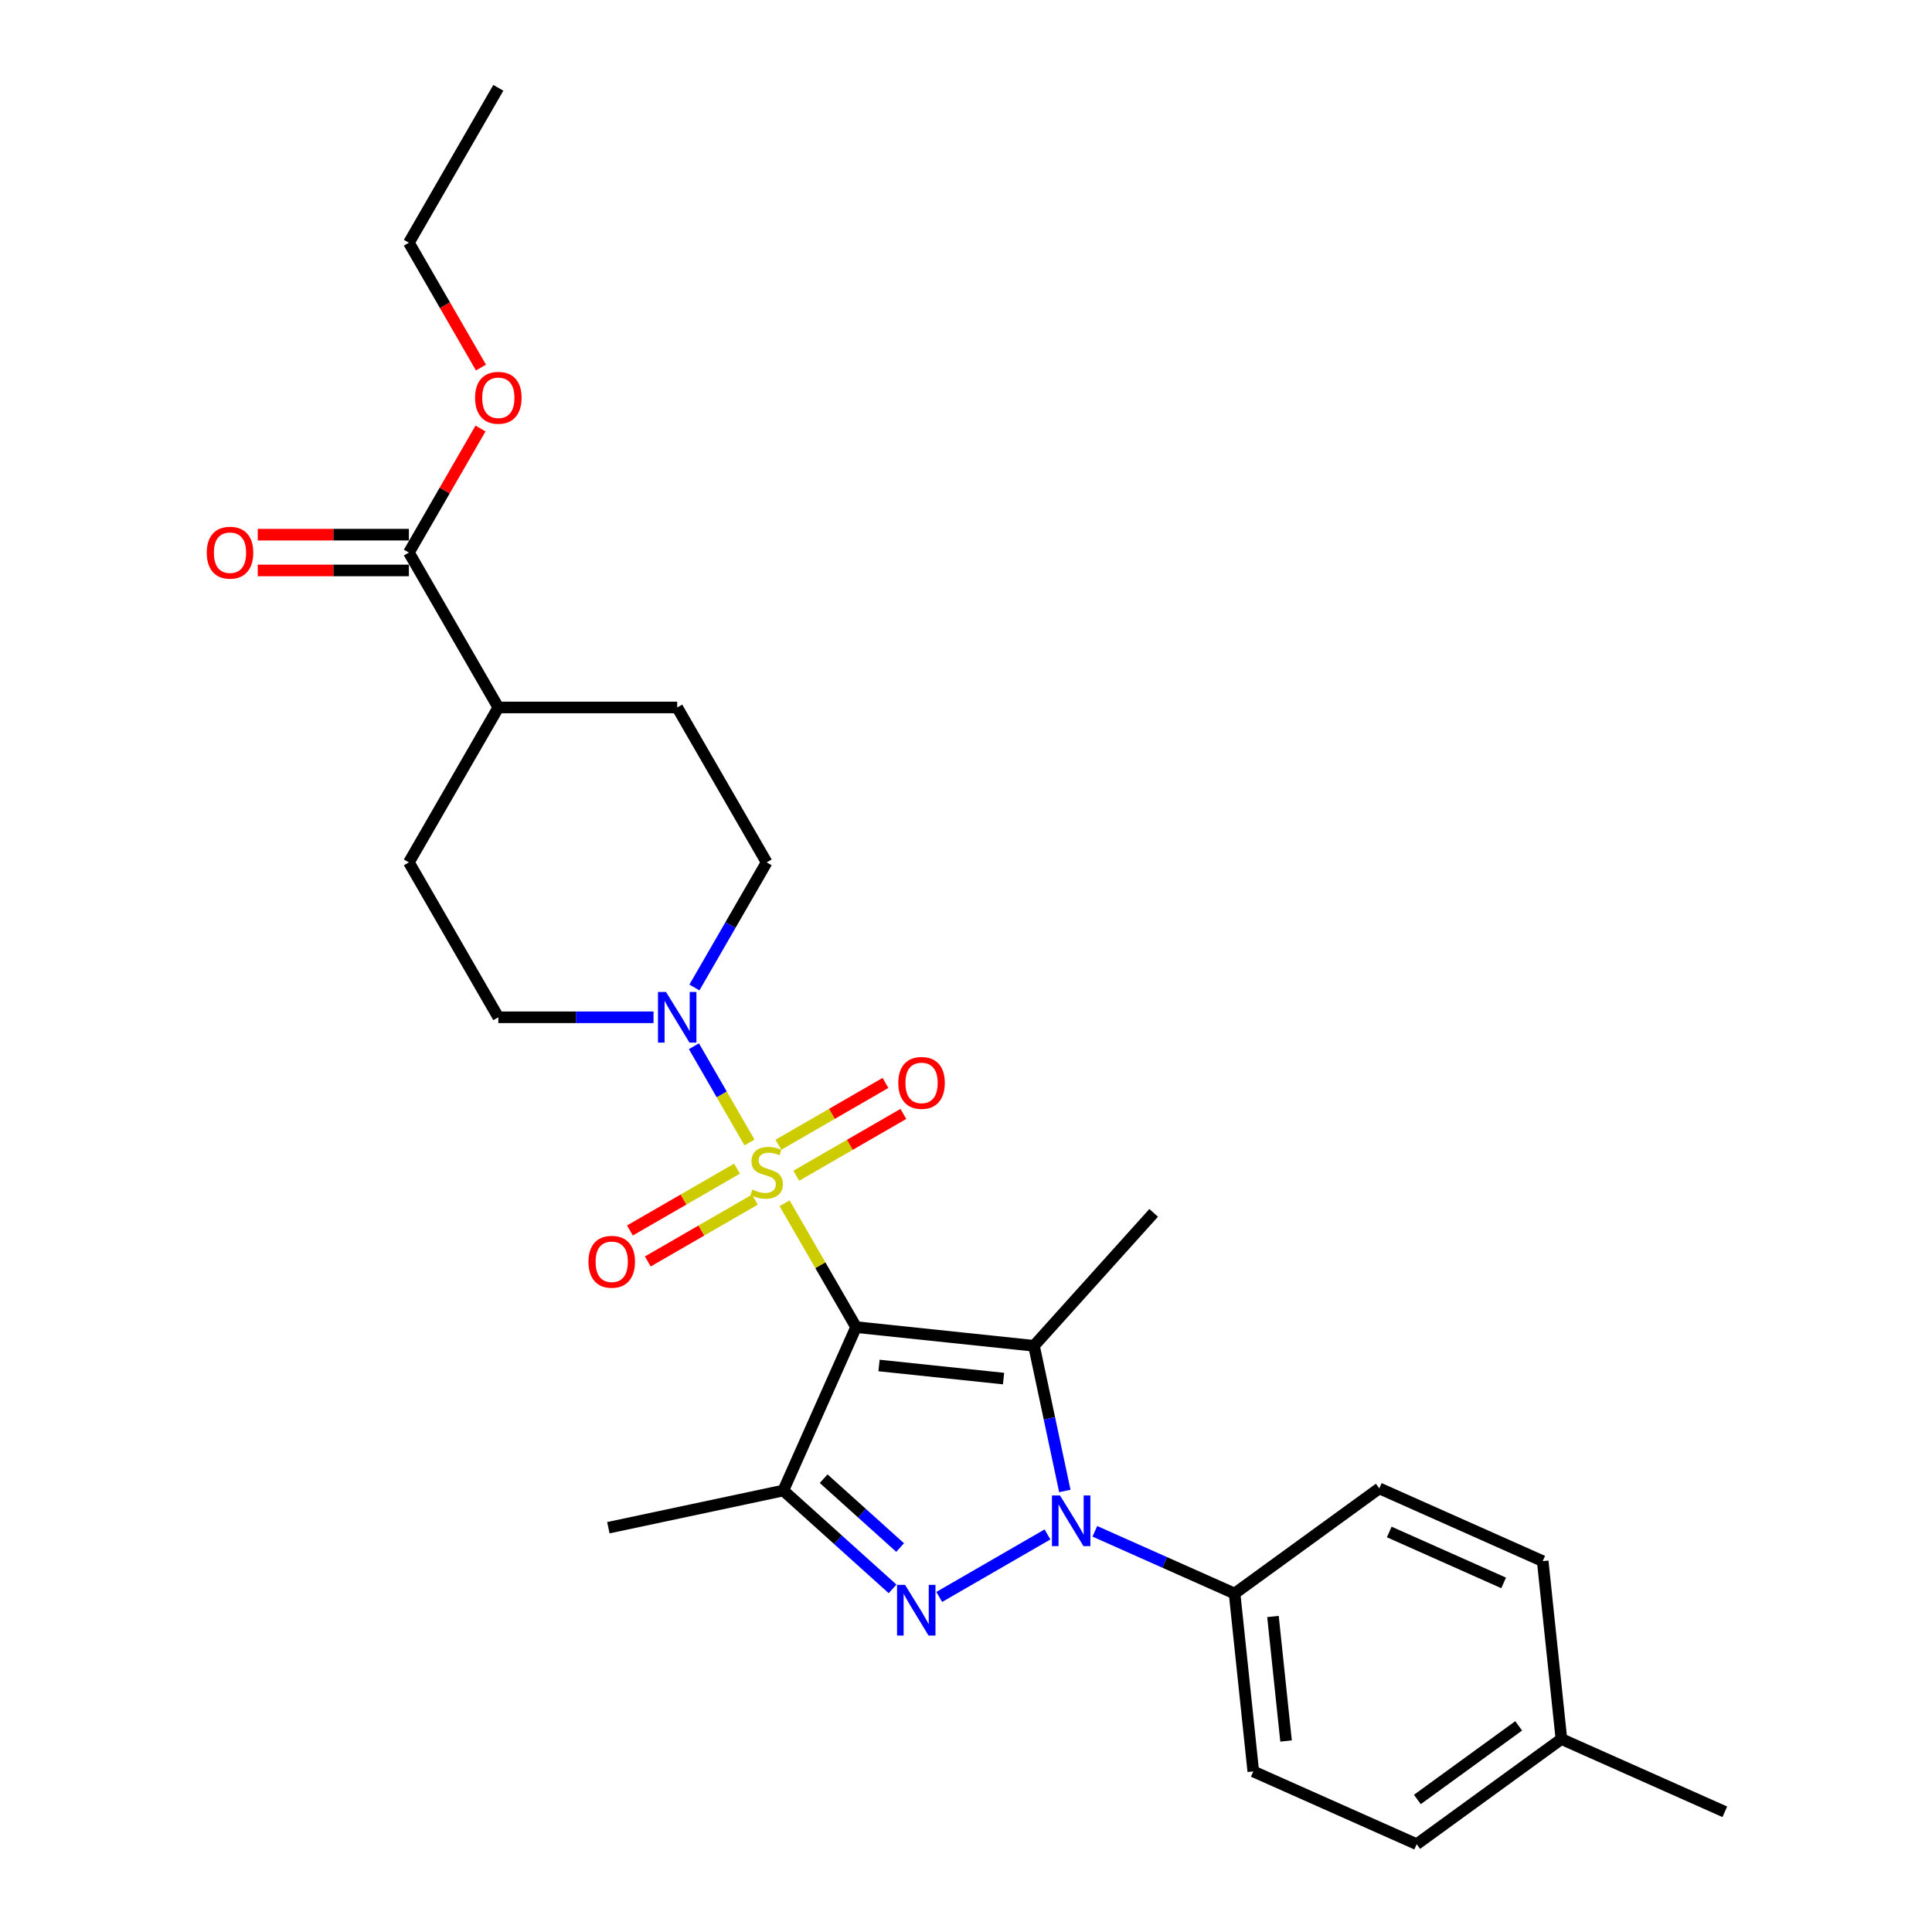 <?xml version='1.0' encoding='iso-8859-1'?>
<svg version='1.1' baseProfile='full'
              xmlns='http://www.w3.org/2000/svg'
                      xmlns:rdkit='http://www.rdkit.org/xml'
                      xmlns:xlink='http://www.w3.org/1999/xlink'
                  xml:space='preserve'
width='1000px' height='1000px' viewBox='0 0 1000 1000'>
<!-- END OF HEADER -->
<rect style='opacity:1.0;fill:#FFFFFF;stroke:none' width='1000' height='1000' x='0' y='0'> </rect>
<path class='bond-0' d='M 443.107,686.91 L 424.606,654.864' style='fill:none;fill-rule:evenodd;stroke:#000000;stroke-width:6px;stroke-linecap:butt;stroke-linejoin:miter;stroke-opacity:1' />
<path class='bond-0' d='M 424.606,654.864 L 406.105,622.819' style='fill:none;fill-rule:evenodd;stroke:#CCCC00;stroke-width:6px;stroke-linecap:butt;stroke-linejoin:miter;stroke-opacity:1' />
<path class='bond-1' d='M 443.107,686.91 L 535.186,696.587' style='fill:none;fill-rule:evenodd;stroke:#000000;stroke-width:6px;stroke-linecap:butt;stroke-linejoin:miter;stroke-opacity:1' />
<path class='bond-1' d='M 454.984,706.777 L 519.439,713.552' style='fill:none;fill-rule:evenodd;stroke:#000000;stroke-width:6px;stroke-linecap:butt;stroke-linejoin:miter;stroke-opacity:1' />
<path class='bond-4' d='M 443.107,686.91 L 405.449,771.491' style='fill:none;fill-rule:evenodd;stroke:#000000;stroke-width:6px;stroke-linecap:butt;stroke-linejoin:miter;stroke-opacity:1' />
<path class='bond-5' d='M 387.93,591.34 L 373.55,566.433' style='fill:none;fill-rule:evenodd;stroke:#CCCC00;stroke-width:6px;stroke-linecap:butt;stroke-linejoin:miter;stroke-opacity:1' />
<path class='bond-5' d='M 373.55,566.433 L 359.17,541.526' style='fill:none;fill-rule:evenodd;stroke:#0000FF;stroke-width:6px;stroke-linecap:butt;stroke-linejoin:miter;stroke-opacity:1' />
<path class='bond-7' d='M 412.165,608.556 L 439.875,592.558' style='fill:none;fill-rule:evenodd;stroke:#CCCC00;stroke-width:6px;stroke-linecap:butt;stroke-linejoin:miter;stroke-opacity:1' />
<path class='bond-7' d='M 439.875,592.558 L 467.584,576.56' style='fill:none;fill-rule:evenodd;stroke:#FF0000;stroke-width:6px;stroke-linecap:butt;stroke-linejoin:miter;stroke-opacity:1' />
<path class='bond-7' d='M 402.906,592.519 L 430.616,576.521' style='fill:none;fill-rule:evenodd;stroke:#CCCC00;stroke-width:6px;stroke-linecap:butt;stroke-linejoin:miter;stroke-opacity:1' />
<path class='bond-7' d='M 430.616,576.521 L 458.325,560.523' style='fill:none;fill-rule:evenodd;stroke:#FF0000;stroke-width:6px;stroke-linecap:butt;stroke-linejoin:miter;stroke-opacity:1' />
<path class='bond-8' d='M 381.463,604.9 L 353.754,620.898' style='fill:none;fill-rule:evenodd;stroke:#CCCC00;stroke-width:6px;stroke-linecap:butt;stroke-linejoin:miter;stroke-opacity:1' />
<path class='bond-8' d='M 353.754,620.898 L 326.044,636.896' style='fill:none;fill-rule:evenodd;stroke:#FF0000;stroke-width:6px;stroke-linecap:butt;stroke-linejoin:miter;stroke-opacity:1' />
<path class='bond-8' d='M 390.722,620.936 L 363.013,636.934' style='fill:none;fill-rule:evenodd;stroke:#CCCC00;stroke-width:6px;stroke-linecap:butt;stroke-linejoin:miter;stroke-opacity:1' />
<path class='bond-8' d='M 363.013,636.934 L 335.303,652.932' style='fill:none;fill-rule:evenodd;stroke:#FF0000;stroke-width:6px;stroke-linecap:butt;stroke-linejoin:miter;stroke-opacity:1' />
<path class='bond-2' d='M 535.186,696.587 L 543.172,734.156' style='fill:none;fill-rule:evenodd;stroke:#000000;stroke-width:6px;stroke-linecap:butt;stroke-linejoin:miter;stroke-opacity:1' />
<path class='bond-2' d='M 543.172,734.156 L 551.157,771.725' style='fill:none;fill-rule:evenodd;stroke:#0000FF;stroke-width:6px;stroke-linecap:butt;stroke-linejoin:miter;stroke-opacity:1' />
<path class='bond-18' d='M 535.186,696.587 L 597.138,627.783' style='fill:none;fill-rule:evenodd;stroke:#000000;stroke-width:6px;stroke-linecap:butt;stroke-linejoin:miter;stroke-opacity:1' />
<path class='bond-6' d='M 566.694,792.608 L 602.856,808.708' style='fill:none;fill-rule:evenodd;stroke:#0000FF;stroke-width:6px;stroke-linecap:butt;stroke-linejoin:miter;stroke-opacity:1' />
<path class='bond-6' d='M 602.856,808.708 L 639.017,824.808' style='fill:none;fill-rule:evenodd;stroke:#000000;stroke-width:6px;stroke-linecap:butt;stroke-linejoin:miter;stroke-opacity:1' />
<path class='bond-27' d='M 542.177,794.228 L 486.158,826.57' style='fill:none;fill-rule:evenodd;stroke:#0000FF;stroke-width:6px;stroke-linecap:butt;stroke-linejoin:miter;stroke-opacity:1' />
<path class='bond-3' d='M 461.996,822.406 L 433.722,796.948' style='fill:none;fill-rule:evenodd;stroke:#0000FF;stroke-width:6px;stroke-linecap:butt;stroke-linejoin:miter;stroke-opacity:1' />
<path class='bond-3' d='M 433.722,796.948 L 405.449,771.491' style='fill:none;fill-rule:evenodd;stroke:#000000;stroke-width:6px;stroke-linecap:butt;stroke-linejoin:miter;stroke-opacity:1' />
<path class='bond-3' d='M 465.904,801.008 L 446.113,783.188' style='fill:none;fill-rule:evenodd;stroke:#0000FF;stroke-width:6px;stroke-linecap:butt;stroke-linejoin:miter;stroke-opacity:1' />
<path class='bond-3' d='M 446.113,783.188 L 426.322,765.367' style='fill:none;fill-rule:evenodd;stroke:#000000;stroke-width:6px;stroke-linecap:butt;stroke-linejoin:miter;stroke-opacity:1' />
<path class='bond-19' d='M 405.449,771.491 L 314.886,790.741' style='fill:none;fill-rule:evenodd;stroke:#000000;stroke-width:6px;stroke-linecap:butt;stroke-linejoin:miter;stroke-opacity:1' />
<path class='bond-10' d='M 359.427,511.121 L 378.12,478.742' style='fill:none;fill-rule:evenodd;stroke:#0000FF;stroke-width:6px;stroke-linecap:butt;stroke-linejoin:miter;stroke-opacity:1' />
<path class='bond-10' d='M 378.12,478.742 L 396.814,446.364' style='fill:none;fill-rule:evenodd;stroke:#000000;stroke-width:6px;stroke-linecap:butt;stroke-linejoin:miter;stroke-opacity:1' />
<path class='bond-11' d='M 338.263,526.546 L 298.099,526.546' style='fill:none;fill-rule:evenodd;stroke:#0000FF;stroke-width:6px;stroke-linecap:butt;stroke-linejoin:miter;stroke-opacity:1' />
<path class='bond-11' d='M 298.099,526.546 L 257.935,526.546' style='fill:none;fill-rule:evenodd;stroke:#000000;stroke-width:6px;stroke-linecap:butt;stroke-linejoin:miter;stroke-opacity:1' />
<path class='bond-16' d='M 639.017,824.808 L 648.695,916.887' style='fill:none;fill-rule:evenodd;stroke:#000000;stroke-width:6px;stroke-linecap:butt;stroke-linejoin:miter;stroke-opacity:1' />
<path class='bond-16' d='M 658.885,836.685 L 665.659,901.14' style='fill:none;fill-rule:evenodd;stroke:#000000;stroke-width:6px;stroke-linecap:butt;stroke-linejoin:miter;stroke-opacity:1' />
<path class='bond-17' d='M 639.017,824.808 L 713.921,770.388' style='fill:none;fill-rule:evenodd;stroke:#000000;stroke-width:6px;stroke-linecap:butt;stroke-linejoin:miter;stroke-opacity:1' />
<path class='bond-9' d='M 211.642,286 L 257.935,366.182' style='fill:none;fill-rule:evenodd;stroke:#000000;stroke-width:6px;stroke-linecap:butt;stroke-linejoin:miter;stroke-opacity:1' />
<path class='bond-13' d='M 211.642,276.742 L 172.524,276.742' style='fill:none;fill-rule:evenodd;stroke:#000000;stroke-width:6px;stroke-linecap:butt;stroke-linejoin:miter;stroke-opacity:1' />
<path class='bond-13' d='M 172.524,276.742 L 133.407,276.742' style='fill:none;fill-rule:evenodd;stroke:#FF0000;stroke-width:6px;stroke-linecap:butt;stroke-linejoin:miter;stroke-opacity:1' />
<path class='bond-13' d='M 211.642,295.259 L 172.524,295.259' style='fill:none;fill-rule:evenodd;stroke:#000000;stroke-width:6px;stroke-linecap:butt;stroke-linejoin:miter;stroke-opacity:1' />
<path class='bond-13' d='M 172.524,295.259 L 133.407,295.259' style='fill:none;fill-rule:evenodd;stroke:#FF0000;stroke-width:6px;stroke-linecap:butt;stroke-linejoin:miter;stroke-opacity:1' />
<path class='bond-20' d='M 211.642,286 L 230.175,253.899' style='fill:none;fill-rule:evenodd;stroke:#000000;stroke-width:6px;stroke-linecap:butt;stroke-linejoin:miter;stroke-opacity:1' />
<path class='bond-20' d='M 230.175,253.899 L 248.709,221.799' style='fill:none;fill-rule:evenodd;stroke:#FF0000;stroke-width:6px;stroke-linecap:butt;stroke-linejoin:miter;stroke-opacity:1' />
<path class='bond-14' d='M 396.814,446.364 L 350.521,366.182' style='fill:none;fill-rule:evenodd;stroke:#000000;stroke-width:6px;stroke-linecap:butt;stroke-linejoin:miter;stroke-opacity:1' />
<path class='bond-15' d='M 257.935,526.546 L 211.642,446.364' style='fill:none;fill-rule:evenodd;stroke:#000000;stroke-width:6px;stroke-linecap:butt;stroke-linejoin:miter;stroke-opacity:1' />
<path class='bond-12' d='M 257.935,366.182 L 211.642,446.364' style='fill:none;fill-rule:evenodd;stroke:#000000;stroke-width:6px;stroke-linecap:butt;stroke-linejoin:miter;stroke-opacity:1' />
<path class='bond-28' d='M 257.935,366.182 L 350.521,366.182' style='fill:none;fill-rule:evenodd;stroke:#000000;stroke-width:6px;stroke-linecap:butt;stroke-linejoin:miter;stroke-opacity:1' />
<path class='bond-22' d='M 648.695,916.887 L 733.277,954.545' style='fill:none;fill-rule:evenodd;stroke:#000000;stroke-width:6px;stroke-linecap:butt;stroke-linejoin:miter;stroke-opacity:1' />
<path class='bond-21' d='M 713.921,770.388 L 798.503,808.046' style='fill:none;fill-rule:evenodd;stroke:#000000;stroke-width:6px;stroke-linecap:butt;stroke-linejoin:miter;stroke-opacity:1' />
<path class='bond-21' d='M 719.077,792.953 L 778.284,819.313' style='fill:none;fill-rule:evenodd;stroke:#000000;stroke-width:6px;stroke-linecap:butt;stroke-linejoin:miter;stroke-opacity:1' />
<path class='bond-24' d='M 248.944,190.245 L 230.293,157.941' style='fill:none;fill-rule:evenodd;stroke:#FF0000;stroke-width:6px;stroke-linecap:butt;stroke-linejoin:miter;stroke-opacity:1' />
<path class='bond-24' d='M 230.293,157.941 L 211.642,125.636' style='fill:none;fill-rule:evenodd;stroke:#000000;stroke-width:6px;stroke-linecap:butt;stroke-linejoin:miter;stroke-opacity:1' />
<path class='bond-23' d='M 798.503,808.046 L 808.181,900.125' style='fill:none;fill-rule:evenodd;stroke:#000000;stroke-width:6px;stroke-linecap:butt;stroke-linejoin:miter;stroke-opacity:1' />
<path class='bond-29' d='M 733.277,954.545 L 808.181,900.125' style='fill:none;fill-rule:evenodd;stroke:#000000;stroke-width:6px;stroke-linecap:butt;stroke-linejoin:miter;stroke-opacity:1' />
<path class='bond-29' d='M 733.628,931.402 L 786.061,893.307' style='fill:none;fill-rule:evenodd;stroke:#000000;stroke-width:6px;stroke-linecap:butt;stroke-linejoin:miter;stroke-opacity:1' />
<path class='bond-25' d='M 808.181,900.125 L 892.762,937.783' style='fill:none;fill-rule:evenodd;stroke:#000000;stroke-width:6px;stroke-linecap:butt;stroke-linejoin:miter;stroke-opacity:1' />
<path class='bond-26' d='M 211.642,125.636 L 257.935,45.455' style='fill:none;fill-rule:evenodd;stroke:#000000;stroke-width:6px;stroke-linecap:butt;stroke-linejoin:miter;stroke-opacity:1' />
<path  class='atom-1' d='M 389.407 615.727
Q 389.704 615.838, 390.926 616.357
Q 392.148 616.875, 393.481 617.208
Q 394.851 617.505, 396.185 617.505
Q 398.666 617.505, 400.11 616.32
Q 401.555 615.097, 401.555 612.987
Q 401.555 611.542, 400.814 610.653
Q 400.11 609.765, 398.999 609.283
Q 397.888 608.802, 396.036 608.246
Q 393.703 607.542, 392.296 606.876
Q 390.926 606.209, 389.926 604.802
Q 388.963 603.395, 388.963 601.024
Q 388.963 597.728, 391.185 595.691
Q 393.444 593.655, 397.888 593.655
Q 400.925 593.655, 404.369 595.099
L 403.517 597.951
Q 400.37 596.654, 397.999 596.654
Q 395.444 596.654, 394.037 597.728
Q 392.629 598.765, 392.666 600.58
Q 392.666 601.987, 393.37 602.839
Q 394.111 603.691, 395.148 604.172
Q 396.222 604.654, 397.999 605.209
Q 400.37 605.95, 401.777 606.691
Q 403.184 607.431, 404.184 608.95
Q 405.221 610.431, 405.221 612.987
Q 405.221 616.616, 402.777 618.579
Q 400.37 620.505, 396.333 620.505
Q 394 620.505, 392.222 619.986
Q 390.481 619.505, 388.407 618.653
L 389.407 615.727
' fill='#CCCC00'/>
<path  class='atom-3' d='M 548.64 774.04
L 557.232 787.928
Q 558.084 789.298, 559.454 791.78
Q 560.824 794.261, 560.898 794.409
L 560.898 774.04
L 564.38 774.04
L 564.38 800.26
L 560.787 800.26
L 551.566 785.076
Q 550.492 783.299, 549.344 781.262
Q 548.233 779.225, 547.899 778.595
L 547.899 800.26
L 544.492 800.26
L 544.492 774.04
L 548.64 774.04
' fill='#0000FF'/>
<path  class='atom-4' d='M 468.458 820.333
L 477.05 834.221
Q 477.902 835.591, 479.272 838.073
Q 480.642 840.554, 480.716 840.702
L 480.716 820.333
L 484.198 820.333
L 484.198 846.554
L 480.605 846.554
L 471.384 831.369
Q 470.31 829.592, 469.162 827.555
Q 468.051 825.518, 467.717 824.888
L 467.717 846.554
L 464.31 846.554
L 464.31 820.333
L 468.458 820.333
' fill='#0000FF'/>
<path  class='atom-6' d='M 344.725 513.436
L 353.317 527.324
Q 354.169 528.694, 355.539 531.175
Q 356.91 533.656, 356.984 533.805
L 356.984 513.436
L 360.465 513.436
L 360.465 539.656
L 356.873 539.656
L 347.651 524.472
Q 346.577 522.694, 345.429 520.657
Q 344.318 518.62, 343.985 517.991
L 343.985 539.656
L 340.577 539.656
L 340.577 513.436
L 344.725 513.436
' fill='#0000FF'/>
<path  class='atom-8' d='M 464.96 560.509
Q 464.96 554.213, 468.071 550.695
Q 471.182 547.176, 476.996 547.176
Q 482.811 547.176, 485.921 550.695
Q 489.032 554.213, 489.032 560.509
Q 489.032 566.879, 485.884 570.508
Q 482.736 574.1, 476.996 574.1
Q 471.219 574.1, 468.071 570.508
Q 464.96 566.916, 464.96 560.509
M 476.996 571.138
Q 480.996 571.138, 483.144 568.471
Q 485.329 565.768, 485.329 560.509
Q 485.329 555.361, 483.144 552.769
Q 480.996 550.139, 476.996 550.139
Q 472.996 550.139, 470.811 552.732
Q 468.663 555.324, 468.663 560.509
Q 468.663 565.805, 470.811 568.471
Q 472.996 571.138, 476.996 571.138
' fill='#FF0000'/>
<path  class='atom-9' d='M 304.596 653.095
Q 304.596 646.799, 307.707 643.281
Q 310.818 639.762, 316.632 639.762
Q 322.447 639.762, 325.558 643.281
Q 328.669 646.799, 328.669 653.095
Q 328.669 659.465, 325.521 663.094
Q 322.373 666.686, 316.632 666.686
Q 310.855 666.686, 307.707 663.094
Q 304.596 659.502, 304.596 653.095
M 316.632 663.724
Q 320.632 663.724, 322.78 661.057
Q 324.965 658.354, 324.965 653.095
Q 324.965 647.947, 322.78 645.355
Q 320.632 642.725, 316.632 642.725
Q 312.633 642.725, 310.448 645.318
Q 308.3 647.91, 308.3 653.095
Q 308.3 658.391, 310.448 661.057
Q 312.633 663.724, 316.632 663.724
' fill='#FF0000'/>
<path  class='atom-14' d='M 107.02 286.074
Q 107.02 279.778, 110.131 276.26
Q 113.242 272.742, 119.056 272.742
Q 124.87 272.742, 127.981 276.26
Q 131.092 279.778, 131.092 286.074
Q 131.092 292.444, 127.944 296.074
Q 124.796 299.666, 119.056 299.666
Q 113.279 299.666, 110.131 296.074
Q 107.02 292.481, 107.02 286.074
M 119.056 296.703
Q 123.056 296.703, 125.204 294.037
Q 127.389 291.333, 127.389 286.074
Q 127.389 280.926, 125.204 278.334
Q 123.056 275.705, 119.056 275.705
Q 115.056 275.705, 112.871 278.297
Q 110.723 280.889, 110.723 286.074
Q 110.723 291.37, 112.871 294.037
Q 115.056 296.703, 119.056 296.703
' fill='#FF0000'/>
<path  class='atom-21' d='M 245.899 205.892
Q 245.899 199.597, 249.01 196.078
Q 252.121 192.56, 257.935 192.56
Q 263.75 192.56, 266.86 196.078
Q 269.971 199.597, 269.971 205.892
Q 269.971 212.262, 266.823 215.892
Q 263.675 219.484, 257.935 219.484
Q 252.158 219.484, 249.01 215.892
Q 245.899 212.299, 245.899 205.892
M 257.935 216.521
Q 261.935 216.521, 264.083 213.855
Q 266.268 211.151, 266.268 205.892
Q 266.268 200.745, 264.083 198.152
Q 261.935 195.523, 257.935 195.523
Q 253.935 195.523, 251.75 198.115
Q 249.602 200.708, 249.602 205.892
Q 249.602 211.188, 251.75 213.855
Q 253.935 216.521, 257.935 216.521
' fill='#FF0000'/>
</svg>
